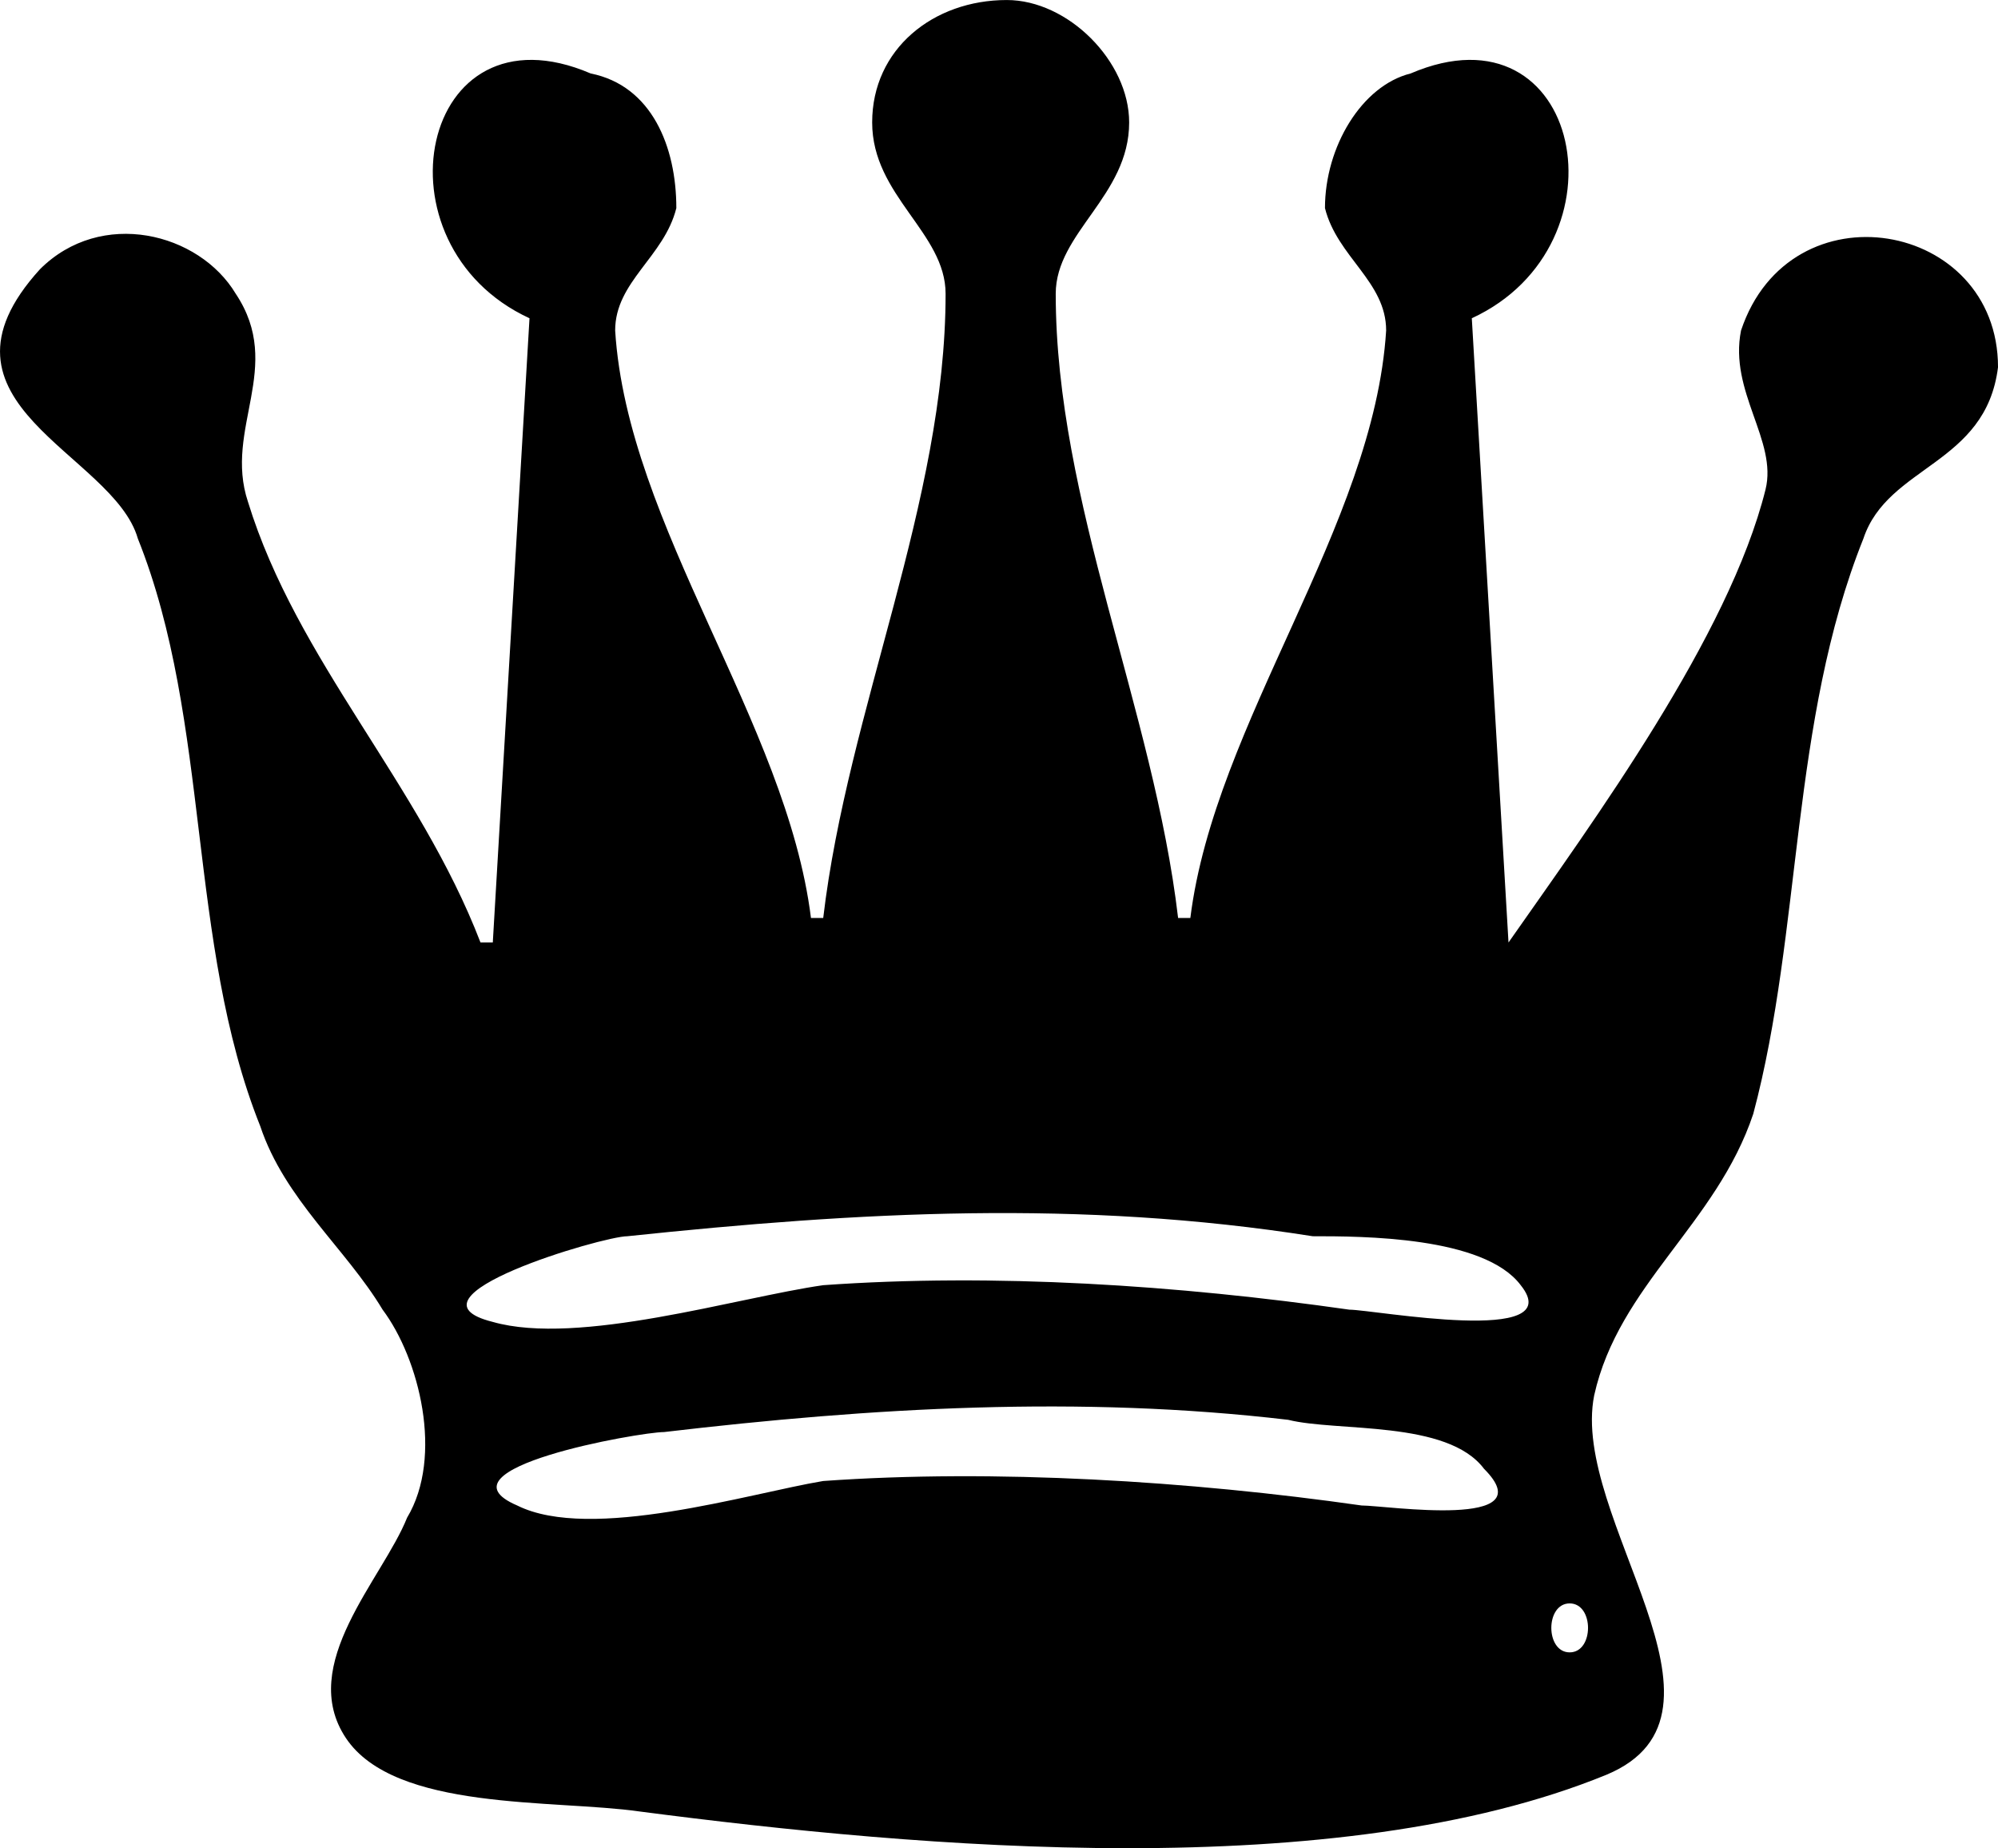 <?xml version="1.0" encoding="UTF-8" standalone="no"?>
<!-- Created with Inkscape (http://www.inkscape.org/) -->
<svg
   xmlns:dc="http://purl.org/dc/elements/1.1/"
   xmlns:cc="http://creativecommons.org/ns#"
   xmlns:rdf="http://www.w3.org/1999/02/22-rdf-syntax-ns#"
   xmlns:svg="http://www.w3.org/2000/svg"
   xmlns="http://www.w3.org/2000/svg"
   xmlns:sodipodi="http://sodipodi.sourceforge.net/DTD/sodipodi-0.dtd"
   xmlns:inkscape="http://www.inkscape.org/namespaces/inkscape"
   width="97.221"
   height="89.919"
   id="svg2833"
   sodipodi:version="0.32"
   inkscape:version="0.46+devel"
   version="1.0"
   sodipodi:docname="BlackQueen.svg"
   inkscape:output_extension="org.inkscape.output.svg.inkscape">
  <defs
     id="defs2835">
    <inkscape:perspective
       sodipodi:type="inkscape:persp3d"
       inkscape:vp_x="0 : 526.18109 : 1"
       inkscape:vp_y="0 : 1000 : 0"
       inkscape:vp_z="744.09448 : 526.18109 : 1"
       inkscape:persp3d-origin="372.04724 : 350.78739 : 1"
       id="perspective2841" />
    <inkscape:perspective
       id="perspective2851"
       inkscape:persp3d-origin="0.5 : 0.33333333 : 1"
       inkscape:vp_z="1 : 0.5 : 1"
       inkscape:vp_y="0 : 1000 : 0"
       inkscape:vp_x="0 : 0.5 : 1"
       sodipodi:type="inkscape:persp3d" />
    <inkscape:perspective
       id="perspective2873"
       inkscape:persp3d-origin="0.5 : 0.33333333 : 1"
       inkscape:vp_z="1 : 0.5 : 1"
       inkscape:vp_y="0 : 1000 : 0"
       inkscape:vp_x="0 : 0.5 : 1"
       sodipodi:type="inkscape:persp3d" />
  </defs>
  <sodipodi:namedview
     id="base"
     pagecolor="#ffffff"
     bordercolor="#666666"
     borderopacity="1.0"
     inkscape:pageopacity="0.0"
     inkscape:pageshadow="2"
     inkscape:zoom="0.98994949"
     inkscape:cx="50.852927"
     inkscape:cy="82.430952"
     inkscape:document-units="px"
     inkscape:current-layer="layer1"
     showgrid="false"
     inkscape:window-width="658"
     inkscape:window-height="834"
     inkscape:window-x="439"
     inkscape:window-y="68" />
  <g
     inkscape:label="Layer 1"
     inkscape:groupmode="layer"
     id="layer1"
     transform="translate(-67.583,-63.246)">
    <path
       style="stroke-width:1px"
       d="m 90.963,109.099 c -2.977,-7.741 -8.932,-13.696 -11.314,-21.438 -1.191,-3.573 1.786,-6.55 -0.595,-10.123 -1.786,-2.977 -6.55,-4.168 -9.528,-1.191 -5.955,6.55 3.573,8.932 4.764,13.101 3.573,8.932 2.382,19.651 5.955,28.584 1.191,3.573 4.168,5.955 5.955,8.932 1.786,2.382 2.977,7.146 1.191,10.123 -1.191,2.977 -5.359,7.146 -2.977,10.719 2.382,3.573 10.123,2.977 14.292,3.573 13.696,1.786 33.943,3.573 47.044,-1.786 7.146,-2.977 -1.786,-12.505 -0.595,-18.46 1.191,-5.359 5.955,-8.337 7.741,-13.696 2.382,-8.932 1.786,-19.056 5.359,-27.988 1.191,-3.573 5.955,-3.573 6.55,-8.337 0,-7.146 -10.123,-8.932 -12.505,-1.786 -0.596,2.977 1.786,5.359 1.191,7.741 -1.786,7.146 -8.337,16.078 -12.505,22.033 l -1.786,-30.37 c 7.741,-3.573 5.359,-15.483 -2.977,-11.91 -2.382,0.596 -4.168,3.573 -4.168,6.55 0.595,2.382 2.977,3.573 2.977,5.955 -0.595,9.528 -8.337,19.056 -9.528,28.584 h -0.595 c -1.191,-10.123 -5.955,-20.247 -5.955,-30.37 0,-2.977 3.573,-4.764 3.573,-8.337 0,-2.977 -2.977,-5.955 -5.955,-5.955 -3.573,0 -6.55,2.382 -6.55,5.955 0,3.573 3.573,5.359 3.573,8.337 0,10.123 -4.764,20.247 -5.955,30.37 h -0.596 c -1.191,-9.528 -8.932,-19.056 -9.528,-28.584 0,-2.382 2.382,-3.573 2.977,-5.955 0,-2.977 -1.191,-5.955 -4.168,-6.55 -8.337,-3.573 -10.719,8.337 -2.977,11.91 l -1.786,30.37 h -0.595 z m 52.999,32.157 c 1.191,0 1.191,2.382 0,2.382 -1.191,0 -1.191,-2.382 0,-2.382 z m -51.212,-4.764 c -4.168,-1.786 5.955,-3.573 7.146,-3.573 10.123,-1.191 20.247,-1.786 30.37,-0.595 2.382,0.595 7.741,0 9.528,2.382 2.977,2.977 -4.764,1.786 -5.955,1.786 -8.337,-1.191 -17.865,-1.786 -26.202,-1.191 -3.573,0.595 -11.314,2.977 -14.887,1.191 z m -1.191,-8.932 c -4.764,-1.191 5.359,-4.168 6.55,-4.168 11.314,-1.191 22.033,-1.786 33.348,0 2.382,0 8.337,0 10.123,2.382 2.382,2.977 -7.146,1.191 -8.337,1.191 -8.337,-1.191 -17.269,-1.786 -25.606,-1.191 -4.168,0.595 -11.91,2.977 -16.078,1.786 z"
       id="BlackQueen" />
  </g>
</svg>
